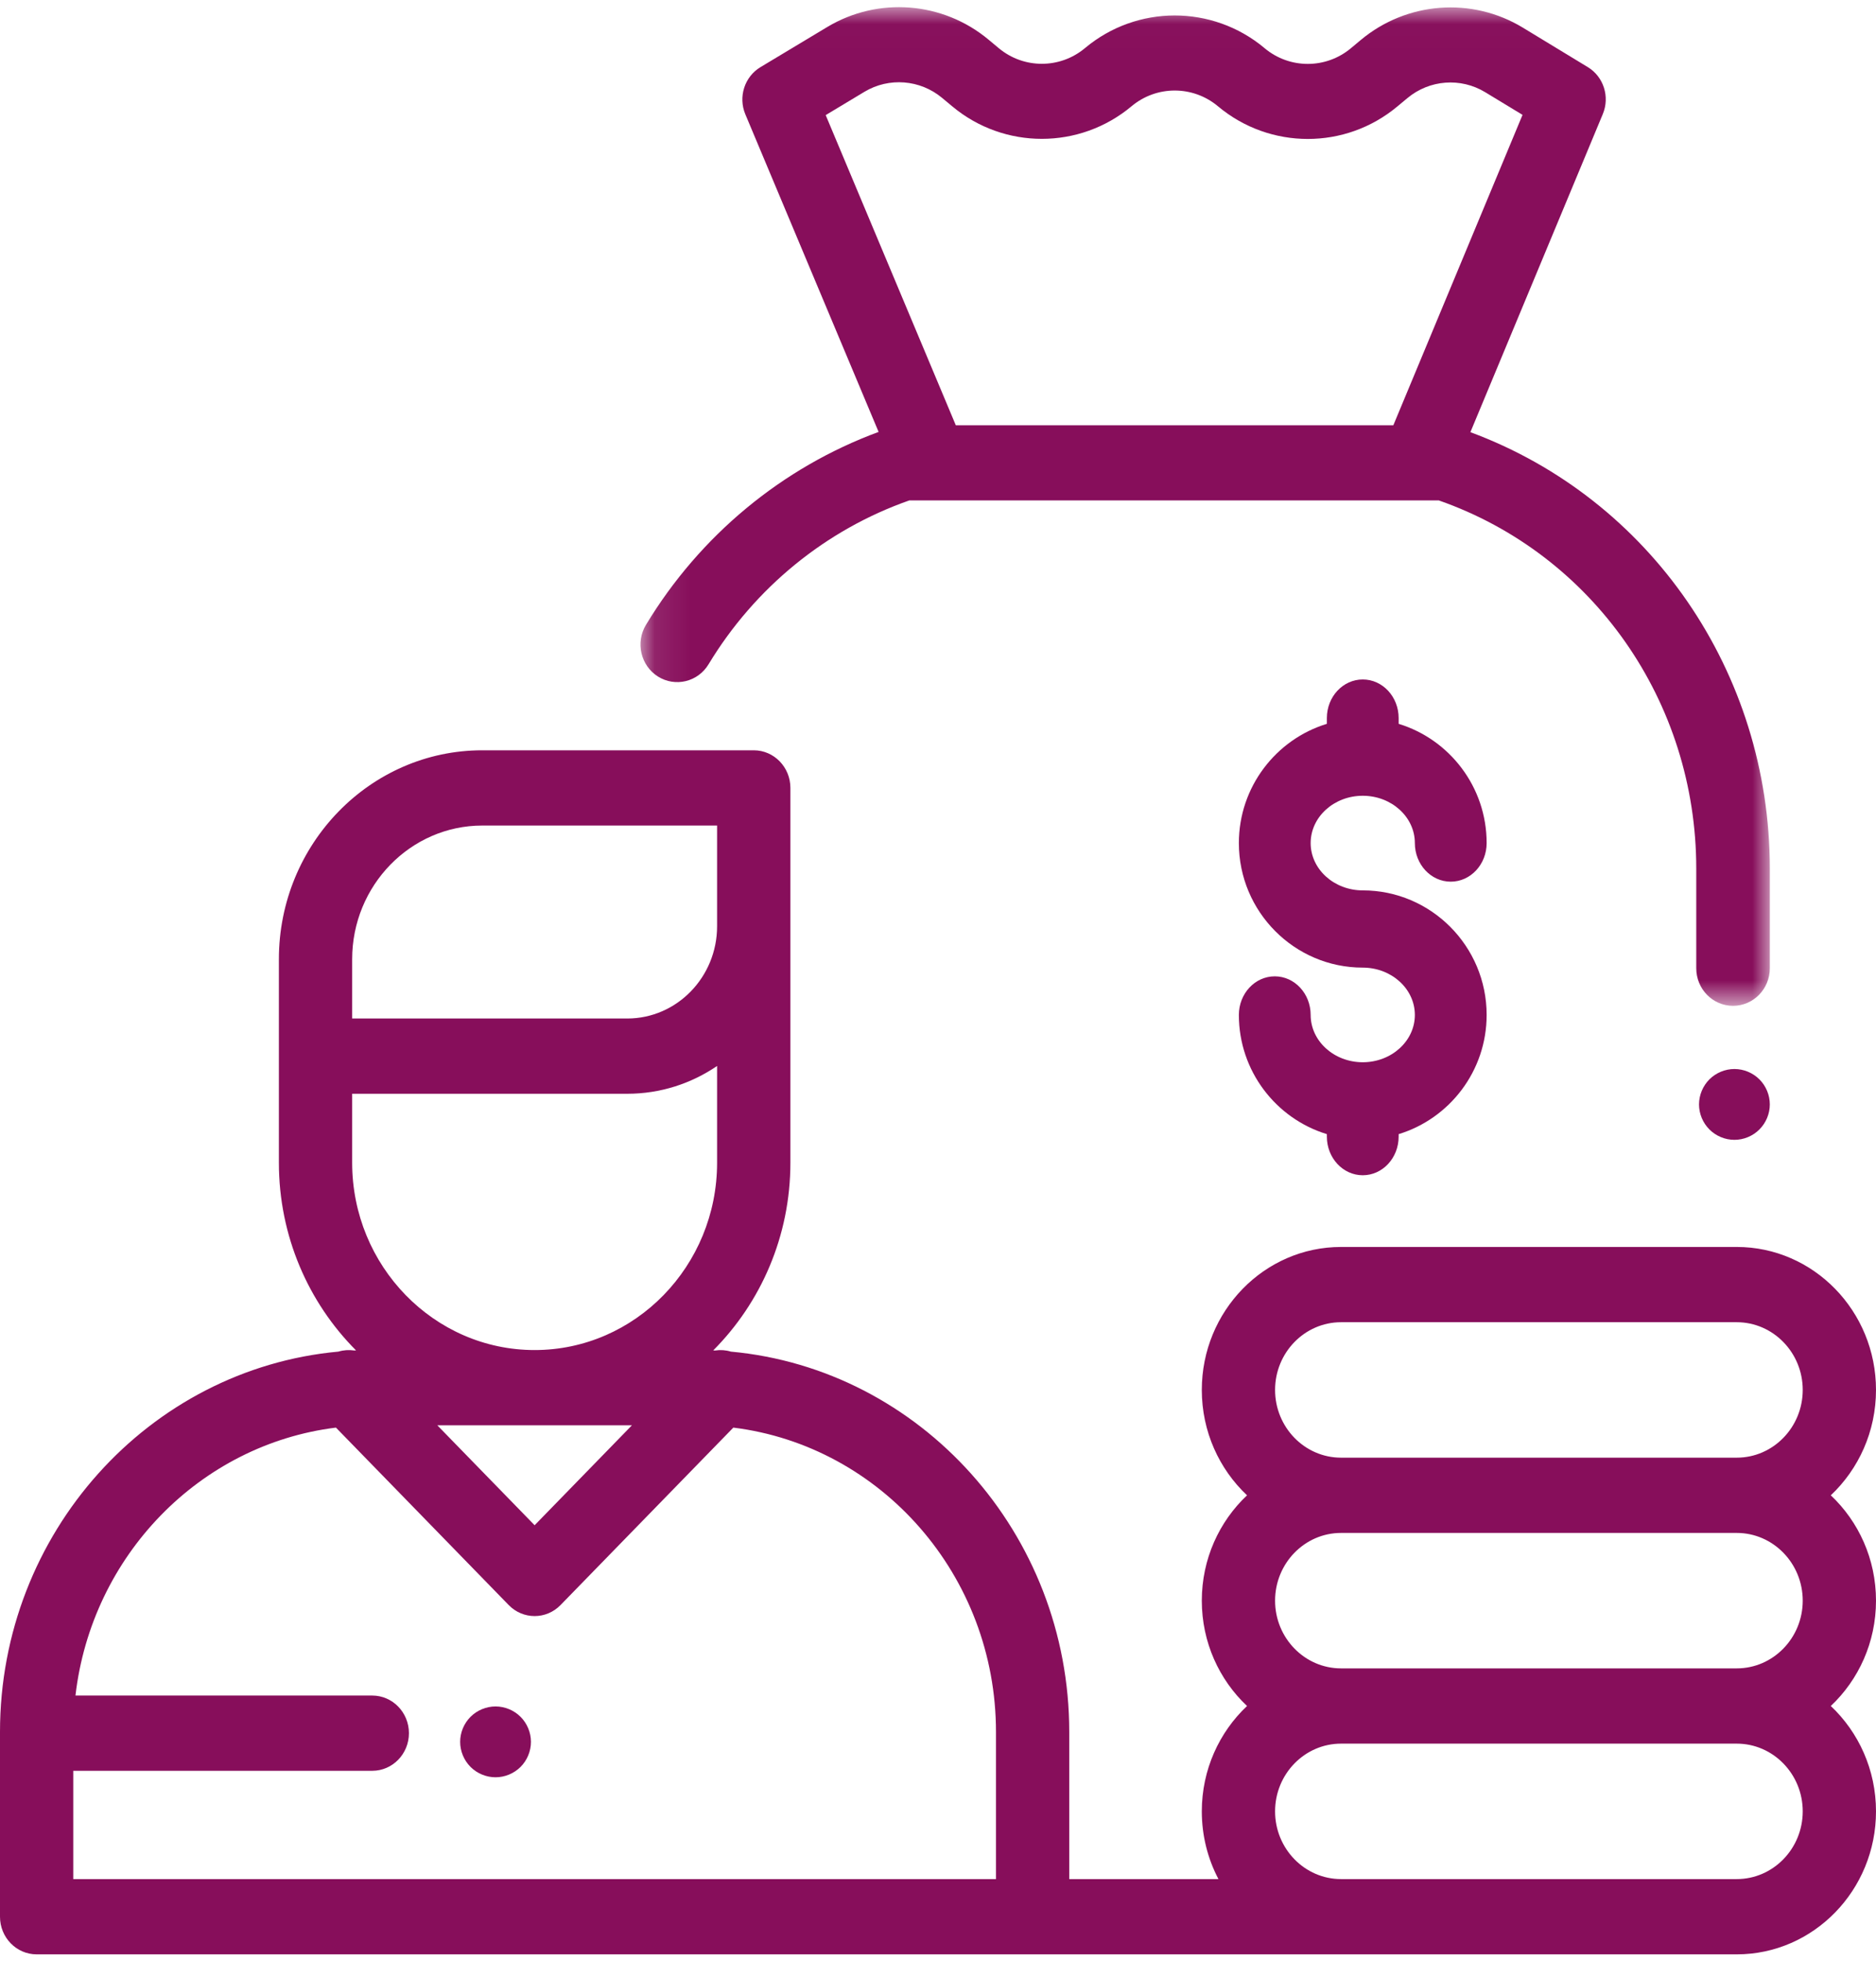 <?xml version="1.0" encoding="UTF-8"?>
<svg xmlns="http://www.w3.org/2000/svg" xmlns:xlink="http://www.w3.org/1999/xlink" width="67px" height="70px" viewBox="0 0 53 55" version="1.1">
  <title>icon salarisadministratie</title>
  <desc>Created with Sketch.</desc>
  <defs>
    <polygon id="path-1" points="0.095 0.016 32 0.016 32 28.216 0.095 28.216"></polygon>
  </defs>
  <g id="Page-1" stroke="none" stroke-width="1" fill="none" fill-rule="evenodd">
    <g id="bcs---Key-Topics" transform="translate(-555, -621)">
      <g id="Group-4" transform="translate(140, 620)">
        <g id="icon-salarisadministratie" transform="translate(415, 1)">
          <g id="Group-3" transform="translate(18, 0)">
            <mask id="mask-2" fill="white">
              <use xlink:href="#path-1"></use>
            </mask>
            <g id="Clip-2"></g>
            <path d="M5.327,3.064 L6.423,2.405 C7.114,1.991 7.994,2.06 8.615,2.577 L8.903,2.817 C10.371,4.042 12.502,4.04 13.969,2.813 C14.674,2.223 15.698,2.222 16.405,2.811 L16.416,2.82 C17.883,4.043 20.011,4.043 21.477,2.82 L21.761,2.584 C22.384,2.064 23.267,1.997 23.959,2.417 L25.014,3.057 L21.364,11.822 L9.003,11.822 L5.327,3.064 Z M0.588,18.917 C1.077,19.224 1.717,19.07 2.018,18.571 C3.327,16.406 5.337,14.768 7.69,13.944 L22.648,13.944 C27.006,15.467 29.922,19.625 29.922,24.341 L29.922,27.155 C29.922,27.741 30.387,28.216 30.961,28.216 C31.535,28.216 32,27.741 32,27.155 L32,24.341 C32,18.794 28.618,13.897 23.541,12.017 L27.282,3.034 C27.486,2.546 27.304,1.979 26.857,1.708 L25.021,0.593 C23.582,-0.28 21.743,-0.14 20.446,0.941 L20.163,1.177 C19.458,1.765 18.435,1.765 17.73,1.177 L17.719,1.167 C16.25,-0.057 14.119,-0.056 12.652,1.172 C11.947,1.762 10.923,1.763 10.217,1.174 L9.929,0.934 C8.639,-0.143 6.806,-0.286 5.37,0.577 L3.485,1.709 C3.034,1.98 2.851,2.55 3.057,3.041 L6.822,12.01 C4.098,13.014 1.775,14.934 0.25,17.457 C-0.052,17.955 0.1,18.609 0.588,18.917 L0.588,18.917 Z" id="Fill-1" fill="#870E5B" mask="url(#mask-2)"></path>
          </g>
          <path d="M49,30 C48.737,30 48.479,30.107 48.293,30.293 C48.107,30.48 48,30.737 48,31 C48,31.262 48.107,31.52 48.293,31.706 C48.479,31.893 48.737,32 49,32 C49.263,32 49.521,31.893 49.707,31.706 C49.893,31.52 50,31.262 50,31 C50,30.737 49.893,30.479 49.707,30.293 C49.521,30.107 49.263,30 49,30" id="Fill-4" fill="#870E5B"></path>
          <path d="M14,48 C13.737,48 13.479,48.107 13.293,48.293 C13.107,48.479 13,48.737 13,49 C13,49.263 13.107,49.521 13.293,49.707 C13.479,49.893 13.737,50 14,50 C14.263,50 14.521,49.893 14.707,49.707 C14.893,49.521 15,49.263 15,49 C15,48.737 14.893,48.479 14.707,48.293 C14.521,48.107 14.263,48 14,48" id="Fill-6" fill="#870E5B"></path>
          <path d="M49.066,40.975 L37.887,40.975 C36.859,40.975 36.023,40.117 36.023,39.062 C36.023,38.008 36.859,37.15 37.887,37.15 L49.066,37.15 C50.094,37.15 50.93,38.008 50.93,39.062 C50.93,40.117 50.094,40.975 49.066,40.975 L49.066,40.975 Z M49.066,46.925 L37.887,46.925 C36.859,46.925 36.023,46.067 36.023,45.013 C36.023,43.958 36.859,43.1 37.887,43.1 L49.066,43.1 C50.094,43.1 50.93,43.958 50.93,45.013 C50.93,46.067 50.094,46.925 49.066,46.925 L49.066,46.925 Z M49.066,52.875 L48.445,52.875 L37.887,52.875 C36.859,52.875 36.023,52.017 36.023,50.962 C36.023,49.908 36.859,49.05 37.887,49.05 L49.066,49.05 C50.094,49.05 50.93,49.908 50.93,50.962 C50.93,52.017 50.094,52.875 49.066,52.875 L49.066,52.875 Z M28.138,52.875 L16.977,52.875 L16.977,52.875 L2.07,52.875 L2.07,49.817 L10.517,49.817 C11.089,49.817 11.553,49.341 11.553,48.755 C11.553,48.168 11.089,47.692 10.517,47.692 L2.132,47.692 C2.589,43.743 5.645,40.602 9.491,40.126 L14.372,45.137 C14.574,45.344 14.839,45.448 15.104,45.448 C15.369,45.448 15.634,45.344 15.836,45.137 L20.718,40.126 C24.892,40.643 28.138,44.299 28.138,48.721 L28.138,52.875 Z M17.853,40.061 L15.104,42.883 L12.355,40.061 L17.853,40.061 Z M9.949,32.645 L9.949,30.699 L17.721,30.699 C18.658,30.699 19.531,30.41 20.259,29.914 L20.259,32.645 C20.259,35.562 17.947,37.936 15.104,37.936 C12.262,37.936 9.949,35.562 9.949,32.645 L9.949,32.645 Z M9.949,28.388 L9.949,26.9 C9.949,24.818 11.599,23.125 13.626,23.125 L20.259,23.125 L20.259,25.968 C20.259,27.405 19.121,28.574 17.721,28.574 L9.949,28.574 L9.949,28.388 Z M53,45.013 C53,43.836 52.507,42.776 51.723,42.038 C52.507,41.299 53,40.239 53,39.062 C53,36.836 51.235,35.025 49.066,35.025 L37.887,35.025 C35.718,35.025 33.953,36.836 33.953,39.062 C33.953,40.239 34.446,41.299 35.231,42.038 C34.446,42.776 33.953,43.836 33.953,45.013 C33.953,46.189 34.446,47.249 35.231,47.987 C34.446,48.726 33.953,49.786 33.953,50.962 C33.953,51.654 34.124,52.306 34.423,52.875 L30.208,52.875 L30.208,48.72 C30.208,43.102 26,38.473 20.648,37.98 C20.503,37.936 20.351,37.926 20.202,37.949 C20.184,37.948 20.167,37.947 20.15,37.946 C21.493,36.599 22.33,34.721 22.33,32.645 L22.33,22.062 C22.33,21.476 21.866,21 21.295,21 L13.626,21 C10.457,21 7.879,23.647 7.879,26.9 L7.879,32.645 C7.879,34.72 8.715,36.599 10.059,37.946 C10.041,37.947 10.024,37.948 10.006,37.948 C9.857,37.926 9.705,37.936 9.56,37.98 C4.208,38.473 0,43.102 0,48.72 L0,53.938 C0,54.524 0.463,55 1.035,55 L16.977,55 L29.173,55 L37.887,55 L48.445,55 L49.066,55 C51.235,55 53,53.189 53,50.962 C53,49.786 52.507,48.726 51.723,47.987 C52.507,47.249 53,46.189 53,45.013 L53,45.013 Z" id="Fill-8" fill="#870E5B"></path>
          <path d="M38.5,22.284 C39.312,22.284 39.972,22.883 39.972,23.62 C39.972,24.222 40.426,24.71 40.986,24.71 C41.546,24.71 42,24.222 42,23.62 C42,22.035 40.951,20.691 39.514,20.253 L39.514,20.091 C39.514,19.488 39.06,19 38.5,19 C37.94,19 37.486,19.488 37.486,20.091 L37.486,20.253 C36.049,20.691 35,22.035 35,23.62 C35,25.559 36.57,27.137 38.5,27.137 C39.312,27.137 39.972,27.736 39.972,28.473 C39.972,29.21 39.312,29.809 38.5,29.809 C37.688,29.809 37.028,29.21 37.028,28.473 C37.028,27.871 36.574,27.383 36.014,27.383 C35.454,27.383 35,27.871 35,28.473 C35,30.058 36.049,31.401 37.486,31.839 L37.486,31.909 C37.486,32.512 37.94,33 38.5,33 C39.06,33 39.514,32.512 39.514,31.909 L39.514,31.839 C40.951,31.401 42,30.058 42,28.473 C42,26.534 40.43,24.956 38.5,24.956 C37.688,24.956 37.028,24.356 37.028,23.62 C37.028,22.883 37.688,22.284 38.5,22.284" id="Fill-10" fill="#870E5B"></path>
        </g>
      </g>
    </g>
  </g>
</svg>
